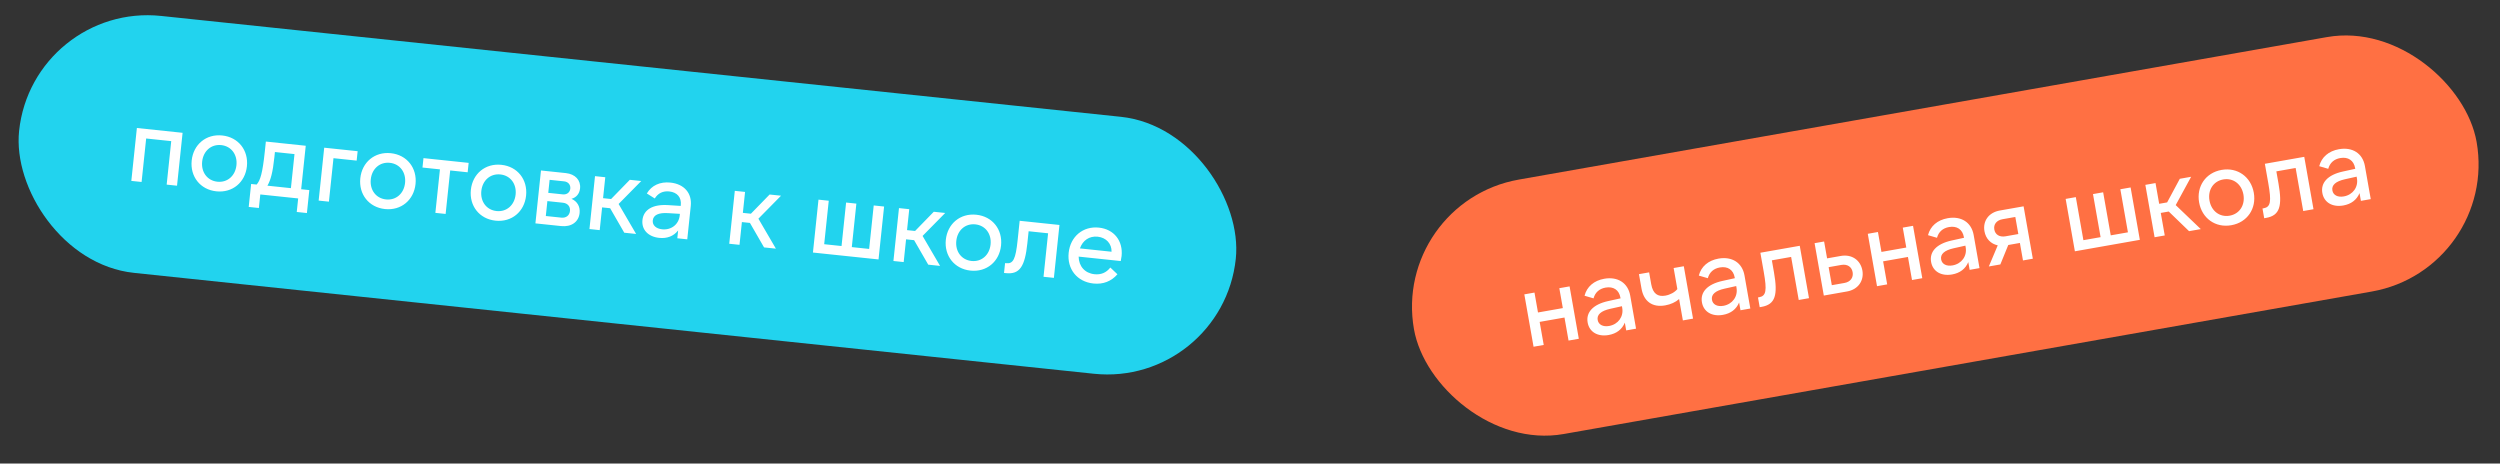 <?xml version="1.0" encoding="UTF-8"?> <svg xmlns="http://www.w3.org/2000/svg" width="329" height="61" viewBox="0 0 329 61" fill="none"><rect x="0" y="0" width="329" height="61" fill="#333333" stroke="none"/><rect x="4.29" y="0.32" width="161" height="34" rx="17" transform="rotate(6 4.29 0.32)" fill="#22D3EE"></rect><path d="M17.282 23.806L18.014 16.845L24.029 17.477L23.297 24.439L21.933 24.295L22.534 18.573L19.235 18.226L18.633 23.948L17.282 23.806ZM28.474 25.18C26.343 24.956 25.005 23.224 25.226 21.122C25.447 19.02 27.116 17.604 29.246 17.828C31.377 18.052 32.715 19.784 32.494 21.886C32.273 23.988 30.604 25.404 28.474 25.18ZM28.607 23.913C29.93 24.052 30.969 23.133 31.116 21.741C31.262 20.349 30.436 19.234 29.113 19.095C27.79 18.956 26.751 19.875 26.604 21.267C26.458 22.659 27.284 23.774 28.607 23.913ZM35.193 24.436L38.284 24.761L38.755 20.278L36.179 20.007L36.104 20.717C35.897 22.694 35.623 23.693 35.193 24.436ZM34.068 27.372L32.731 27.232L33.048 24.211L33.773 24.287C34.252 23.746 34.548 22.806 34.845 19.979L34.987 18.629L40.236 19.18L39.634 24.903L40.706 25.015L40.389 28.037L39.052 27.896L39.239 26.114L34.255 25.59L34.068 27.372ZM41.934 26.397L42.666 19.436L47.065 19.898L46.935 21.137L43.886 20.817L43.284 26.539L41.934 26.397ZM50.664 27.512C48.534 27.288 47.195 25.557 47.416 23.454C47.637 21.352 49.306 19.937 51.437 20.16C53.567 20.384 54.905 22.116 54.684 24.218C54.463 26.321 52.794 27.736 50.664 27.512ZM50.797 26.245C52.12 26.384 53.16 25.466 53.306 24.073C53.452 22.681 52.626 21.567 51.303 21.427C49.981 21.288 48.941 22.207 48.795 23.599C48.648 24.991 49.474 26.106 50.797 26.245ZM55.729 20.809L61.674 21.434L61.544 22.673L59.246 22.431L58.645 28.154L57.294 28.012L57.896 22.289L55.599 22.048L55.729 20.809ZM65.213 29.041C63.082 28.817 61.744 27.086 61.965 24.983C62.186 22.881 63.855 21.466 65.985 21.69C68.116 21.914 69.454 23.645 69.233 25.747C69.012 27.85 67.343 29.265 65.213 29.041ZM65.346 27.774C66.669 27.913 67.708 26.995 67.855 25.602C68.001 24.21 67.175 23.096 65.852 22.957C64.529 22.818 63.49 23.736 63.343 25.128C63.197 26.521 64.023 27.635 65.346 27.774ZM72.035 26.464L71.829 28.427L73.876 28.642C74.474 28.705 74.945 28.375 75.01 27.762C75.073 27.163 74.681 26.742 74.082 26.679L72.035 26.464ZM72.329 23.666L72.15 25.378L74.057 25.579C74.614 25.637 75 25.312 75.051 24.825C75.103 24.337 74.794 23.925 74.237 23.866L72.329 23.666ZM73.844 29.751L70.46 29.396L71.192 22.434L74.464 22.778C75.703 22.908 76.448 23.718 76.336 24.791C76.261 25.501 75.844 25.992 75.206 26.164C75.959 26.497 76.367 27.173 76.276 28.036C76.153 29.206 75.194 29.893 73.844 29.751ZM82.152 30.625L80.295 27.403L79.237 27.291L78.922 30.285L77.572 30.143L78.303 23.181L79.654 23.323L79.364 26.08L80.422 26.191L82.884 23.663L84.388 23.821L81.409 26.844L83.712 30.788L82.152 30.625ZM89.45 28.365L89.473 28.142L87.893 28.046C86.662 27.973 85.98 28.296 85.905 29.006C85.84 29.633 86.326 30.092 87.134 30.177C88.345 30.304 89.328 29.521 89.45 28.365ZM84.545 28.962C84.687 27.611 85.877 26.863 87.919 26.993L89.583 27.098L89.593 27C89.7 25.984 89.124 25.304 88.08 25.194C87.258 25.108 86.592 25.418 86.167 26.119L85.124 25.461C85.742 24.4 86.866 23.884 88.231 24.028C90.041 24.218 91.082 25.425 90.906 27.096L90.444 31.496L89.135 31.358L89.243 30.328C88.644 31.081 87.792 31.414 86.748 31.305C85.286 31.151 84.413 30.215 84.545 28.962ZM100.549 32.558L98.692 29.336L97.633 29.225L97.319 32.219L95.968 32.077L96.7 25.115L98.05 25.257L97.761 28.014L98.819 28.125L101.281 25.596L102.784 25.755L99.806 28.778L102.108 32.722L100.549 32.558ZM115.614 34.142L106.982 33.234L107.713 26.273L109.064 26.415L108.463 32.137L110.746 32.377L111.347 26.654L112.698 26.796L112.097 32.519L114.38 32.759L114.981 27.036L116.346 27.18L115.614 34.142ZM122.155 34.829L120.297 31.607L119.239 31.496L118.924 34.489L117.574 34.347L118.306 27.386L119.656 27.528L119.366 30.285L120.424 30.396L122.886 27.867L124.39 28.025L121.412 31.049L123.714 34.993L122.155 34.829ZM127.718 35.611C125.588 35.387 124.249 33.656 124.47 31.553C124.691 29.451 126.36 28.035 128.491 28.259C130.621 28.483 131.959 30.215 131.738 32.317C131.517 34.419 129.848 35.835 127.718 35.611ZM127.851 34.344C129.174 34.483 130.214 33.564 130.36 32.172C130.506 30.78 129.68 29.665 128.357 29.526C127.035 29.387 125.995 30.306 125.849 31.698C125.702 33.09 126.528 34.205 127.851 34.344ZM132.13 35.92L132.266 34.625L132.405 34.639C133.352 34.739 133.659 34.095 133.919 31.617L134.189 29.055L139.424 29.605L138.692 36.567L137.327 36.424L137.929 30.701L135.367 30.432L135.199 32.033C134.881 35.054 134.204 36.138 132.38 35.946L132.13 35.92ZM142.118 32.69L146.281 33.127C146.308 32.075 145.576 31.266 144.462 31.149C143.348 31.032 142.482 31.644 142.118 32.69ZM143.899 37.311C141.727 37.083 140.412 35.397 140.636 33.266C140.863 31.108 142.541 29.736 144.616 29.954C146.607 30.163 147.811 31.698 147.601 33.703C147.58 33.898 147.543 34.119 147.49 34.353L141.949 33.77C141.97 35.039 142.761 35.953 144.042 36.088C144.877 36.175 145.582 35.898 146.119 35.208L147.054 36.094C146.252 37.024 145.166 37.445 143.899 37.311Z" fill="white"></path><rect x="183.127" y="26.587" width="142" height="34" rx="17" transform="rotate(-10 183.127 26.587)" fill="#FF7043"></rect><path d="M205.206 37.926L206.557 37.688L207.772 44.581L206.421 44.819L205.886 41.786L202.619 42.362L203.154 45.396L201.816 45.631L200.601 38.738L201.938 38.502L202.4 41.122L205.668 40.545L205.206 37.926ZM213.485 40.517L213.446 40.297L211.9 40.641C210.697 40.91 210.13 41.407 210.254 42.111C210.364 42.731 210.958 43.039 211.758 42.898C212.957 42.686 213.687 41.662 213.485 40.517ZM208.934 42.443C208.698 41.106 209.637 40.059 211.635 39.621L213.264 39.263L213.247 39.166C213.069 38.16 212.328 37.665 211.294 37.847C210.48 37.991 209.926 38.472 209.71 39.264L208.526 38.918C208.828 37.728 209.766 36.923 211.117 36.684C212.91 36.368 214.244 37.242 214.535 38.897L215.304 43.253L214.008 43.482L213.828 42.462C213.459 43.351 212.732 43.906 211.698 44.088C210.25 44.343 209.153 43.684 208.934 42.443ZM221.588 35.037L222.804 41.931L221.466 42.167L220.97 39.354C220.516 39.761 219.872 40.059 219.141 40.188C217.432 40.49 216.317 39.648 216.023 37.98L215.687 36.078L217.025 35.842L217.299 37.4C217.523 38.668 218.178 39.079 219.157 38.906C219.805 38.792 220.4 38.459 220.739 38.044L220.251 35.273L221.588 35.037ZM228.524 37.866L228.485 37.645L226.94 37.989C225.736 38.258 225.17 38.756 225.294 39.459C225.403 40.079 225.998 40.387 226.797 40.246C227.997 40.034 228.726 39.01 228.524 37.866ZM223.974 39.791C223.738 38.454 224.676 37.407 226.675 36.969L228.303 36.611L228.286 36.514C228.109 35.508 227.367 35.013 226.333 35.196C225.52 35.339 224.965 35.821 224.749 36.612L223.565 36.267C223.867 35.076 224.806 34.271 226.157 34.032C227.949 33.717 229.283 34.59 229.575 36.245L230.343 40.601L229.047 40.83L228.867 39.81C228.498 40.699 227.771 41.254 226.737 41.436C225.29 41.691 224.192 41.032 223.974 39.791ZM231.577 40.426L231.351 39.144L231.489 39.12C232.427 38.955 232.544 38.252 232.112 35.797L231.664 33.26L236.848 32.346L238.064 39.24L236.713 39.478L235.713 33.812L233.177 34.259L233.456 35.844C233.984 38.836 233.632 40.064 231.825 40.383L231.577 40.426ZM240.649 35.159L241.067 37.531L242.735 37.236C243.535 37.095 243.93 36.514 243.806 35.811C243.684 35.121 243.117 34.724 242.317 34.865L240.649 35.159ZM243.075 38.356L240.014 38.896L238.799 32.002L240.053 31.781L240.445 34.001L242.251 33.682C243.698 33.427 244.85 34.234 245.091 35.599C245.326 36.936 244.536 38.099 243.075 38.356ZM250.405 29.956L251.756 29.718L252.972 36.611L251.62 36.85L251.086 33.816L247.818 34.393L248.353 37.426L247.015 37.662L245.8 30.768L247.137 30.532L247.599 33.152L250.867 32.576L250.405 29.956ZM258.684 32.548L258.645 32.327L257.099 32.671C255.896 32.94 255.33 33.438 255.454 34.141C255.563 34.761 256.157 35.069 256.957 34.928C258.157 34.716 258.886 33.692 258.684 32.548ZM254.133 34.473C253.897 33.136 254.836 32.089 256.834 31.651L258.463 31.293L258.446 31.197C258.268 30.19 257.527 29.695 256.493 29.878C255.68 30.021 255.125 30.503 254.909 31.294L253.725 30.948C254.027 29.758 254.965 28.953 256.316 28.715C258.109 28.398 259.443 29.272 259.735 30.927L260.503 35.283L259.207 35.512L259.027 34.492C258.658 35.381 257.931 35.936 256.897 36.118C255.449 36.373 254.352 35.714 254.133 34.473ZM265.612 30.8L265.215 28.553L263.533 28.849C262.734 28.99 262.334 29.544 262.451 30.206C262.567 30.868 263.13 31.238 263.93 31.097L265.612 30.8ZM263.175 27.704L266.305 27.152L267.52 34.046L266.224 34.275L265.818 31.972L264.288 32.242L263.246 34.8L261.73 35.067L262.903 32.287C261.987 32.093 261.327 31.413 261.155 30.435C260.916 29.083 261.714 27.962 263.175 27.704ZM281.603 31.563L273.055 33.07L271.84 26.177L273.177 25.941L274.176 31.607L276.437 31.209L275.438 25.542L276.775 25.306L277.775 30.973L280.036 30.574L279.037 24.907L280.388 24.669L281.603 31.563ZM288.08 30.421L285.406 27.836L284.358 28.021L284.881 30.985L283.544 31.221L282.328 24.327L283.666 24.091L284.147 26.821L285.195 26.636L286.864 23.527L288.353 23.265L286.324 26.992L289.624 30.149L288.08 30.421ZM293.643 29.639C291.534 30.011 289.77 28.715 289.403 26.634C289.036 24.552 290.25 22.731 292.36 22.359C294.469 21.987 296.233 23.283 296.6 25.364C296.967 27.446 295.753 29.267 293.643 29.639ZM293.422 28.384C294.732 28.153 295.478 26.984 295.235 25.605C294.992 24.227 293.891 23.383 292.581 23.614C291.271 23.845 290.525 25.014 290.768 26.393C291.011 27.772 292.112 28.615 293.422 28.384ZM297.969 28.72L297.743 27.438L297.881 27.413C298.818 27.248 298.936 26.545 298.503 24.091L298.056 21.554L303.24 20.64L304.456 27.533L303.104 27.772L302.105 22.105L299.568 22.552L299.848 24.138C300.376 27.13 300.023 28.358 298.217 28.676L297.969 28.72ZM310.171 23.469L310.132 23.248L308.586 23.592C307.383 23.861 306.817 24.359 306.941 25.062C307.05 25.683 307.644 25.99 308.444 25.849C309.644 25.638 310.373 24.613 310.171 23.469ZM305.62 25.395C305.384 24.057 306.323 23.01 308.321 22.573L309.95 22.215L309.933 22.118C309.755 21.111 309.014 20.617 307.98 20.799C307.167 20.942 306.612 21.424 306.396 22.216L305.212 21.87C305.514 20.68 306.452 19.874 307.803 19.636C309.596 19.32 310.93 20.194 311.222 21.848L311.99 26.205L310.694 26.433L310.514 25.413C310.145 26.303 309.418 26.857 308.384 27.04C306.936 27.295 305.839 26.636 305.62 25.395Z" fill="white"></path></svg> 
